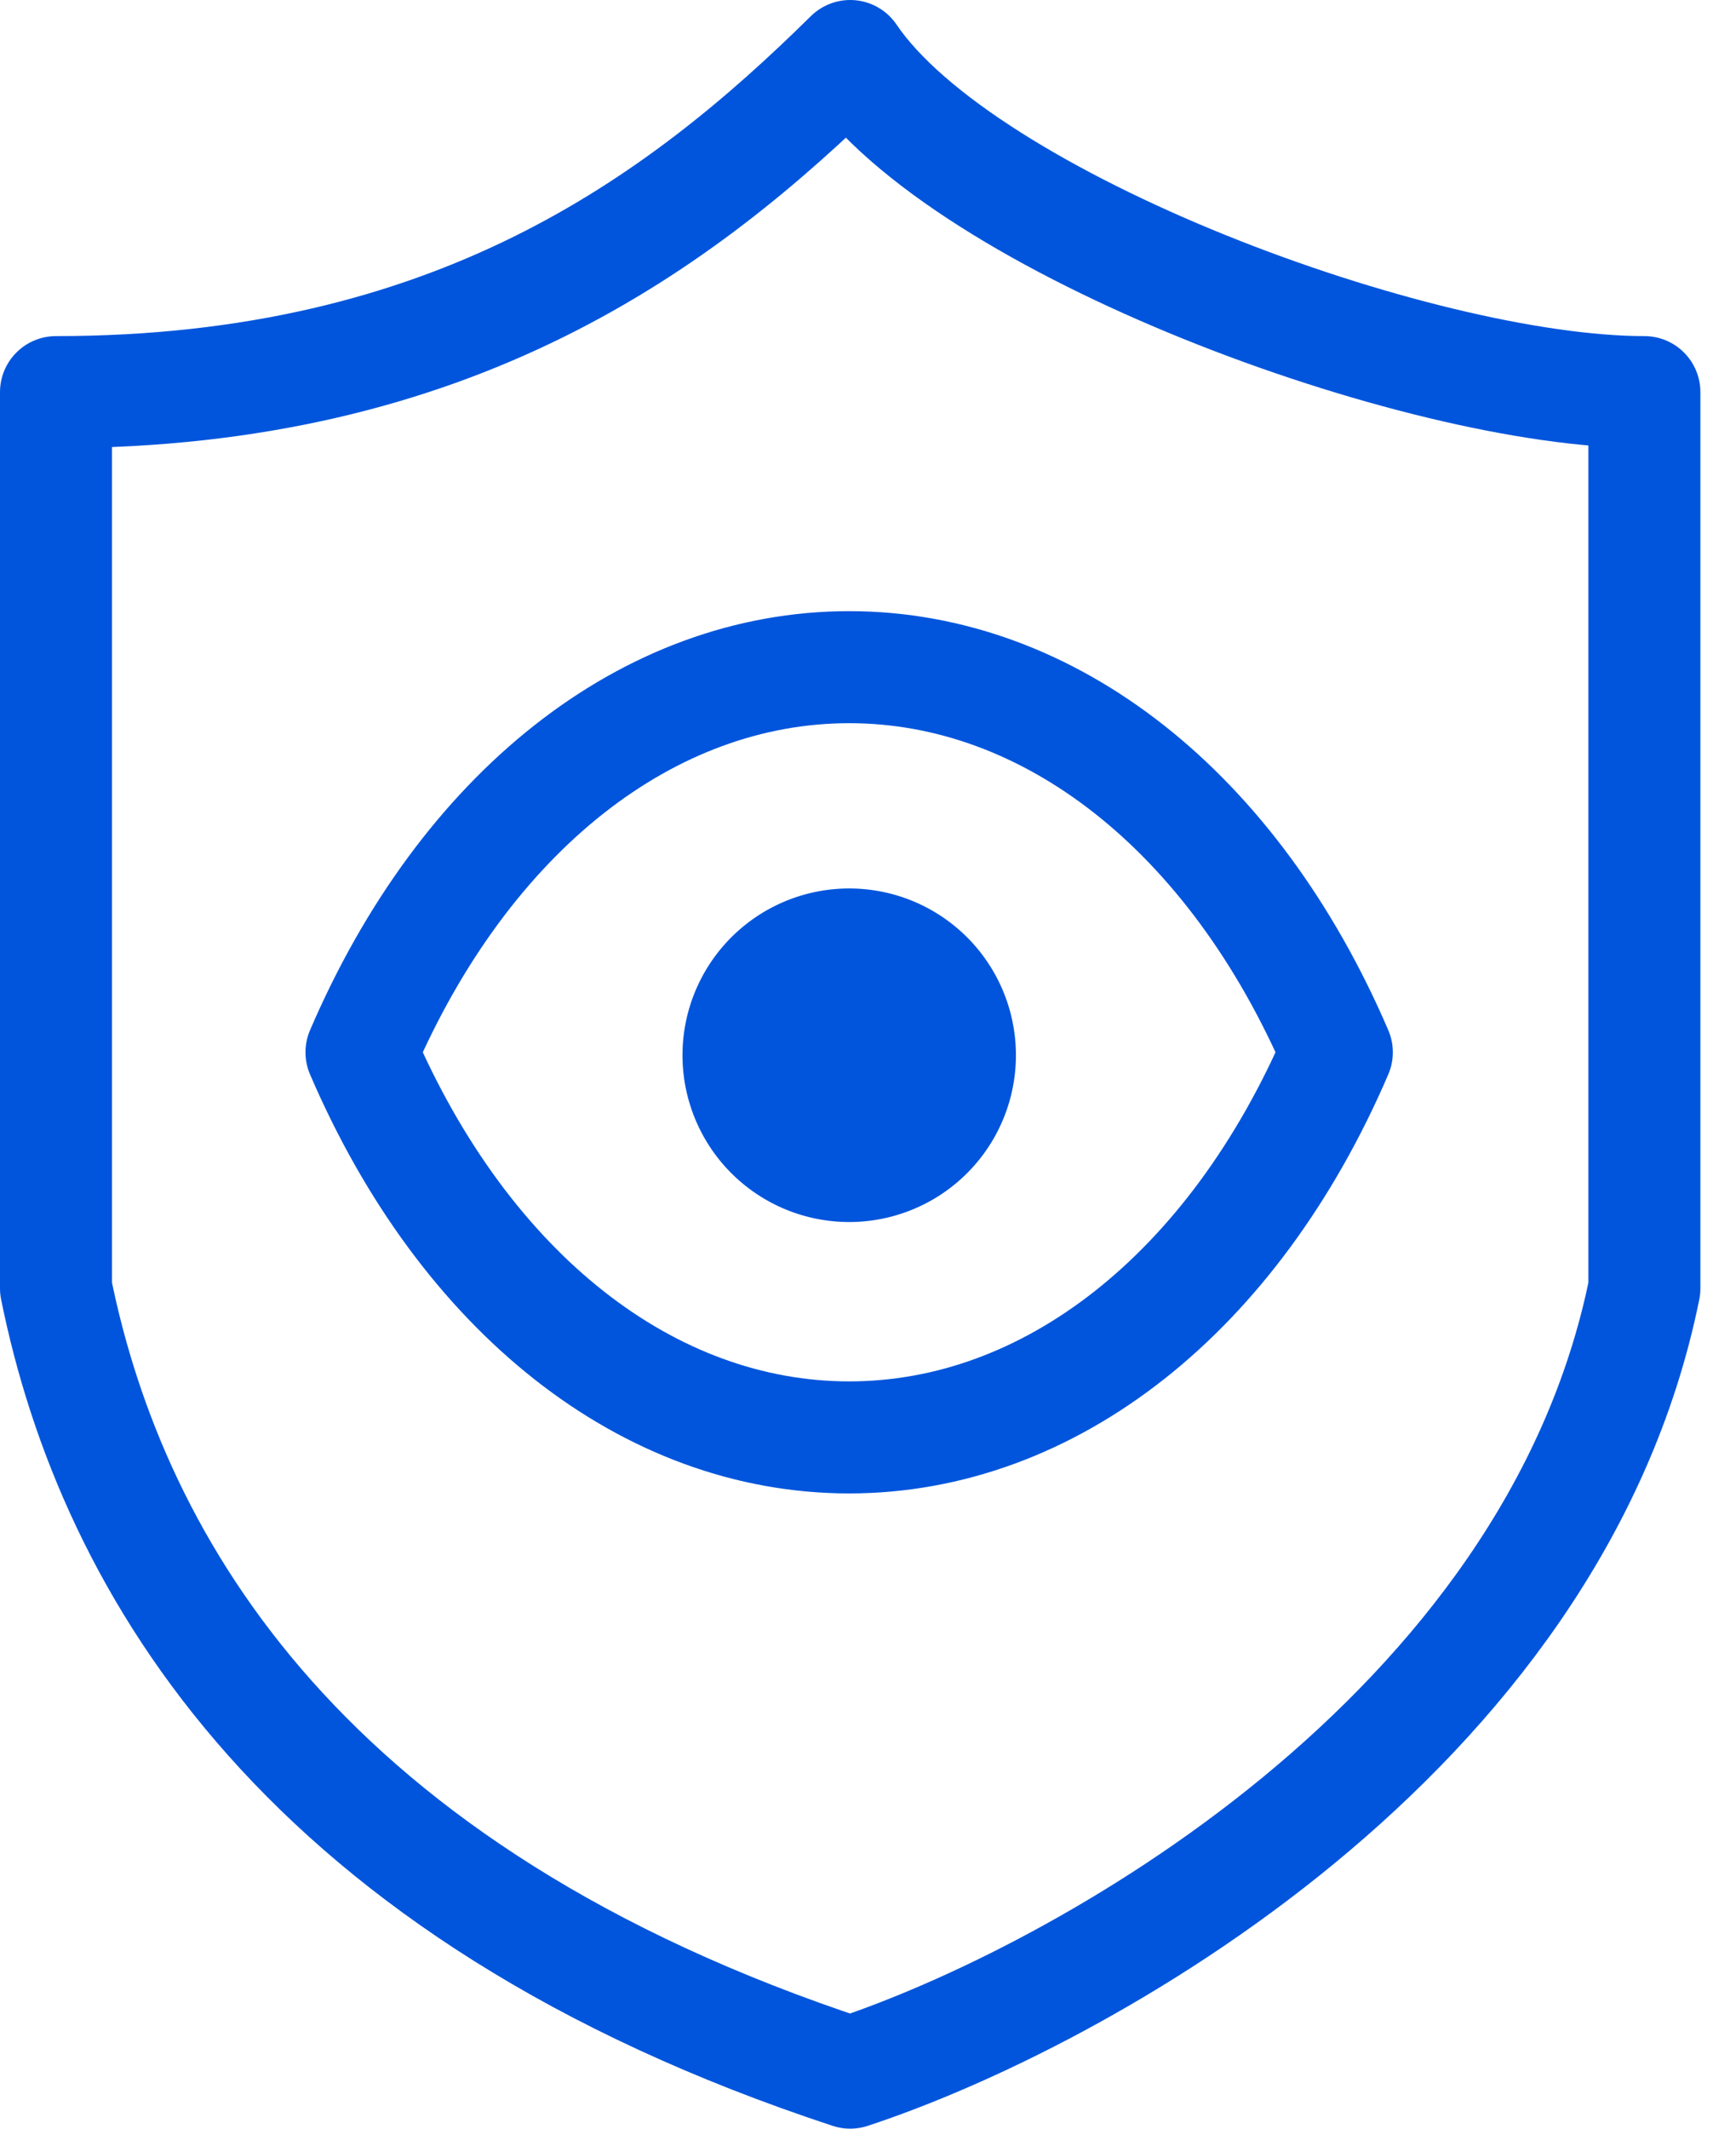 <svg width="31" height="38" fill="none" xmlns="http://www.w3.org/2000/svg"><path d="M1 23V7c7.09 0 11.143-3 14.182-6 2.026 3 10.13 6 14.182 6v16c-1.621 8-10.13 12.667-14.182 14C5.457 33.8 2.013 28 1 23z" stroke="#0055DC" stroke-width="2" stroke-linejoin="round"/><path fill-rule="evenodd" clip-rule="evenodd" d="M18.141 18.784a2.977 2.977 0 11-5.953-.001 2.977 2.977 0 015.953 0z" fill="#0055DC"/><path clip-rule="evenodd" d="M15.162 25.66c3.585 0 6.864-2.578 8.71-6.875-1.846-4.297-5.125-6.875-8.71-6.875h.004c-3.586 0-6.865 2.578-8.711 6.875 1.846 4.297 5.125 6.875 8.71 6.875h-.003z" stroke="#0055DC" stroke-width="2" stroke-linecap="round" stroke-linejoin="round"/></svg>